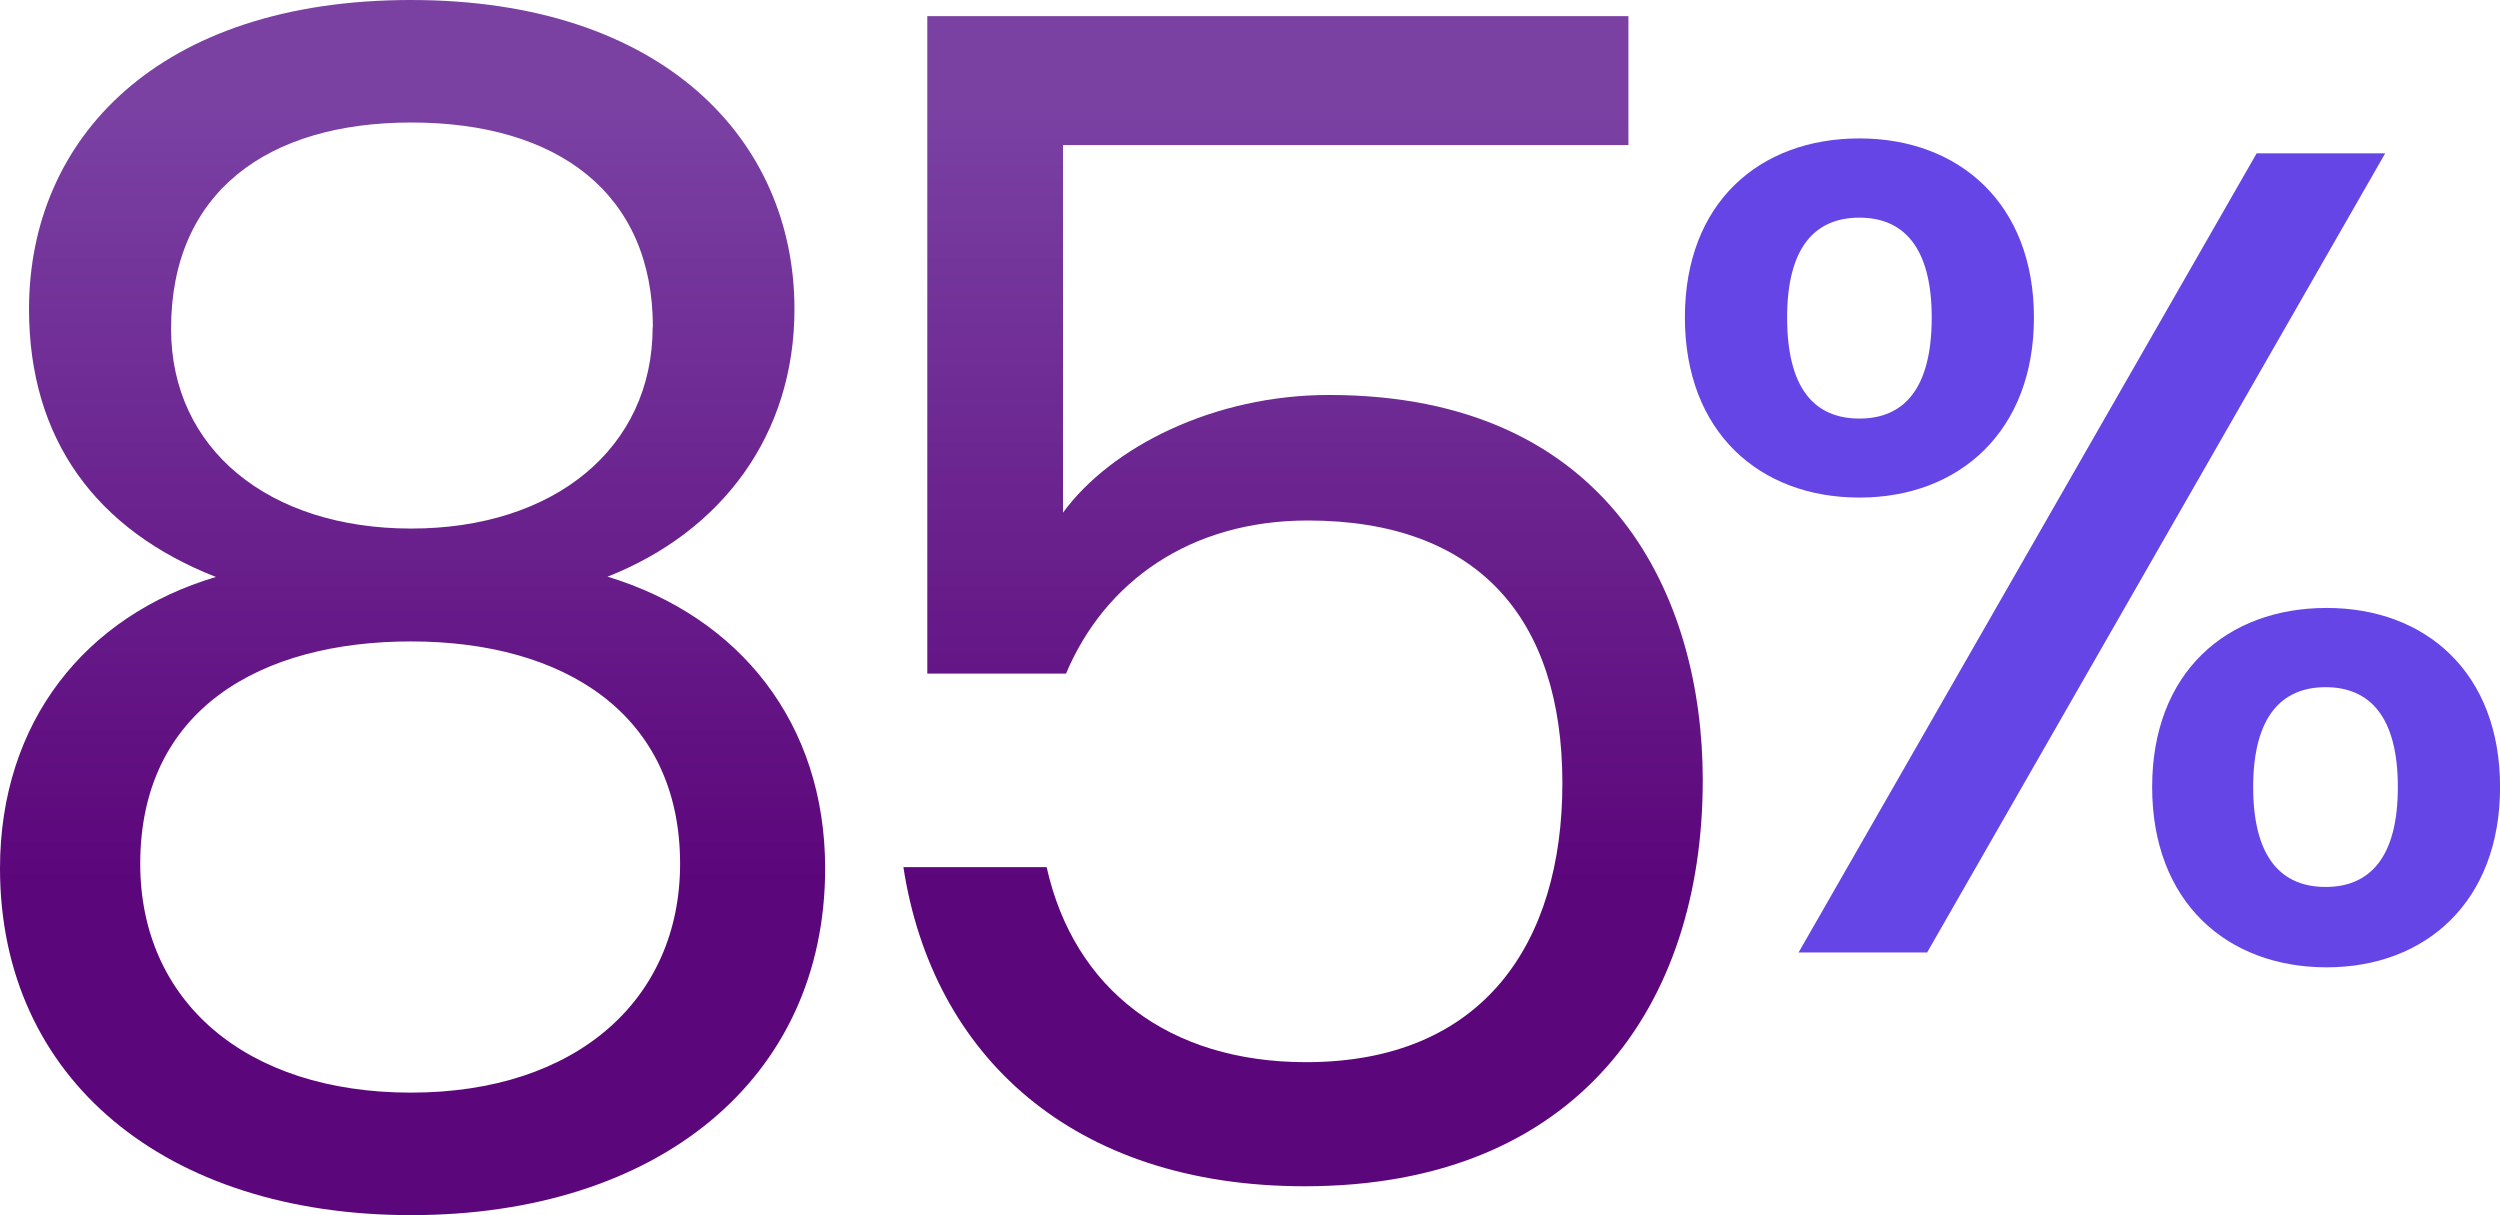 <?xml version="1.0" encoding="UTF-8"?> <svg xmlns="http://www.w3.org/2000/svg" xmlns:xlink="http://www.w3.org/1999/xlink" viewBox="0 0 331.61 161.18"><defs><style>.cls-1{fill:#6645e6;}.cls-2{fill:url(#linear-gradient);}.cls-3{fill:url(#linear-gradient-2);}</style><linearGradient id="linear-gradient" x1="54.72" y1="14.22" x2="54.72" y2="132.18" gradientUnits="userSpaceOnUse"><stop offset="0" stop-color="#7a41a3"></stop><stop offset="0.87" stop-color="#5c067b"></stop></linearGradient><linearGradient id="linear-gradient-2" x1="172.78" y1="14.22" x2="172.78" y2="132.18" xlink:href="#linear-gradient"></linearGradient></defs><g id="Layer_2" data-name="Layer 2"><g id="Layer_1-2" data-name="Layer 1"><path class="cls-1" d="M246.64,18.36c13.25,0,23.15,8.68,23.15,23.76S259.89,66,246.64,66s-23.15-8.68-23.15-23.9S233.39,18.36,246.64,18.36Zm-9.59,23.76c0,9.44,3.65,13.4,9.59,13.4s9.59-4,9.59-13.4-3.8-13.25-9.59-13.25S237.05,32.67,237.05,42.12Zm62.28-21.78h17.05l-60.76,106H238.57Zm9.29,60.3c13.09,0,23,8.53,23,23.76s-9.9,23.91-23,23.91c-13.25,0-23.15-8.68-23.15-23.91S295.37,80.64,308.62,80.64Zm-9.75,23.76c0,9.44,3.81,13.25,9.6,13.25s9.59-3.81,9.59-13.25-3.81-13.25-9.59-13.25S298.87,95,298.87,104.4Z"></path><path class="cls-2" d="M3.85,41C3.85,18.38,21,0,54.51,0s50.87,18.6,50.87,41c0,16.68-9.62,29.5-24.79,35.49,17.53,5.34,28.86,19.45,28.86,38.69,0,28-22.24,46-54.94,46-32.49,0-54.51-18-54.51-46C0,95.76,11.33,81.66,28.64,76.53,12.83,70.33,3.85,58.36,3.85,41ZM18.6,114.58c0,18.16,13.89,30.35,35.91,30.35s35.7-12.4,35.7-30.35c0-19.88-15.39-29.5-35.7-29.5C34.63,85.08,18.6,94.05,18.6,114.58Zm68-71.19c0-17.74-12.61-27.14-32.06-27.14-19,0-31.85,9.19-31.85,27.36,0,16,13,26.5,31.85,26.5C73.53,70.11,86.57,59.43,86.57,43.39Z"></path><path class="cls-3" d="M216,2.14v17.1h-75V68c6.41-8.77,20.09-15.61,35.27-15.61,37.62,0,49.59,27.15,49.59,51.09,0,29.93-16.67,53.87-52.8,53.87-30.78,0-49.38-17.32-53.23-42.33h19c3.63,16.25,16.24,25.87,34.41,25.87,23.52,0,34-15.82,34-37,0-22-11.33-34.85-33.77-34.85-15.61,0-26.94,8.13-32.07,20.31H123V2.14Z"></path></g></g></svg> 